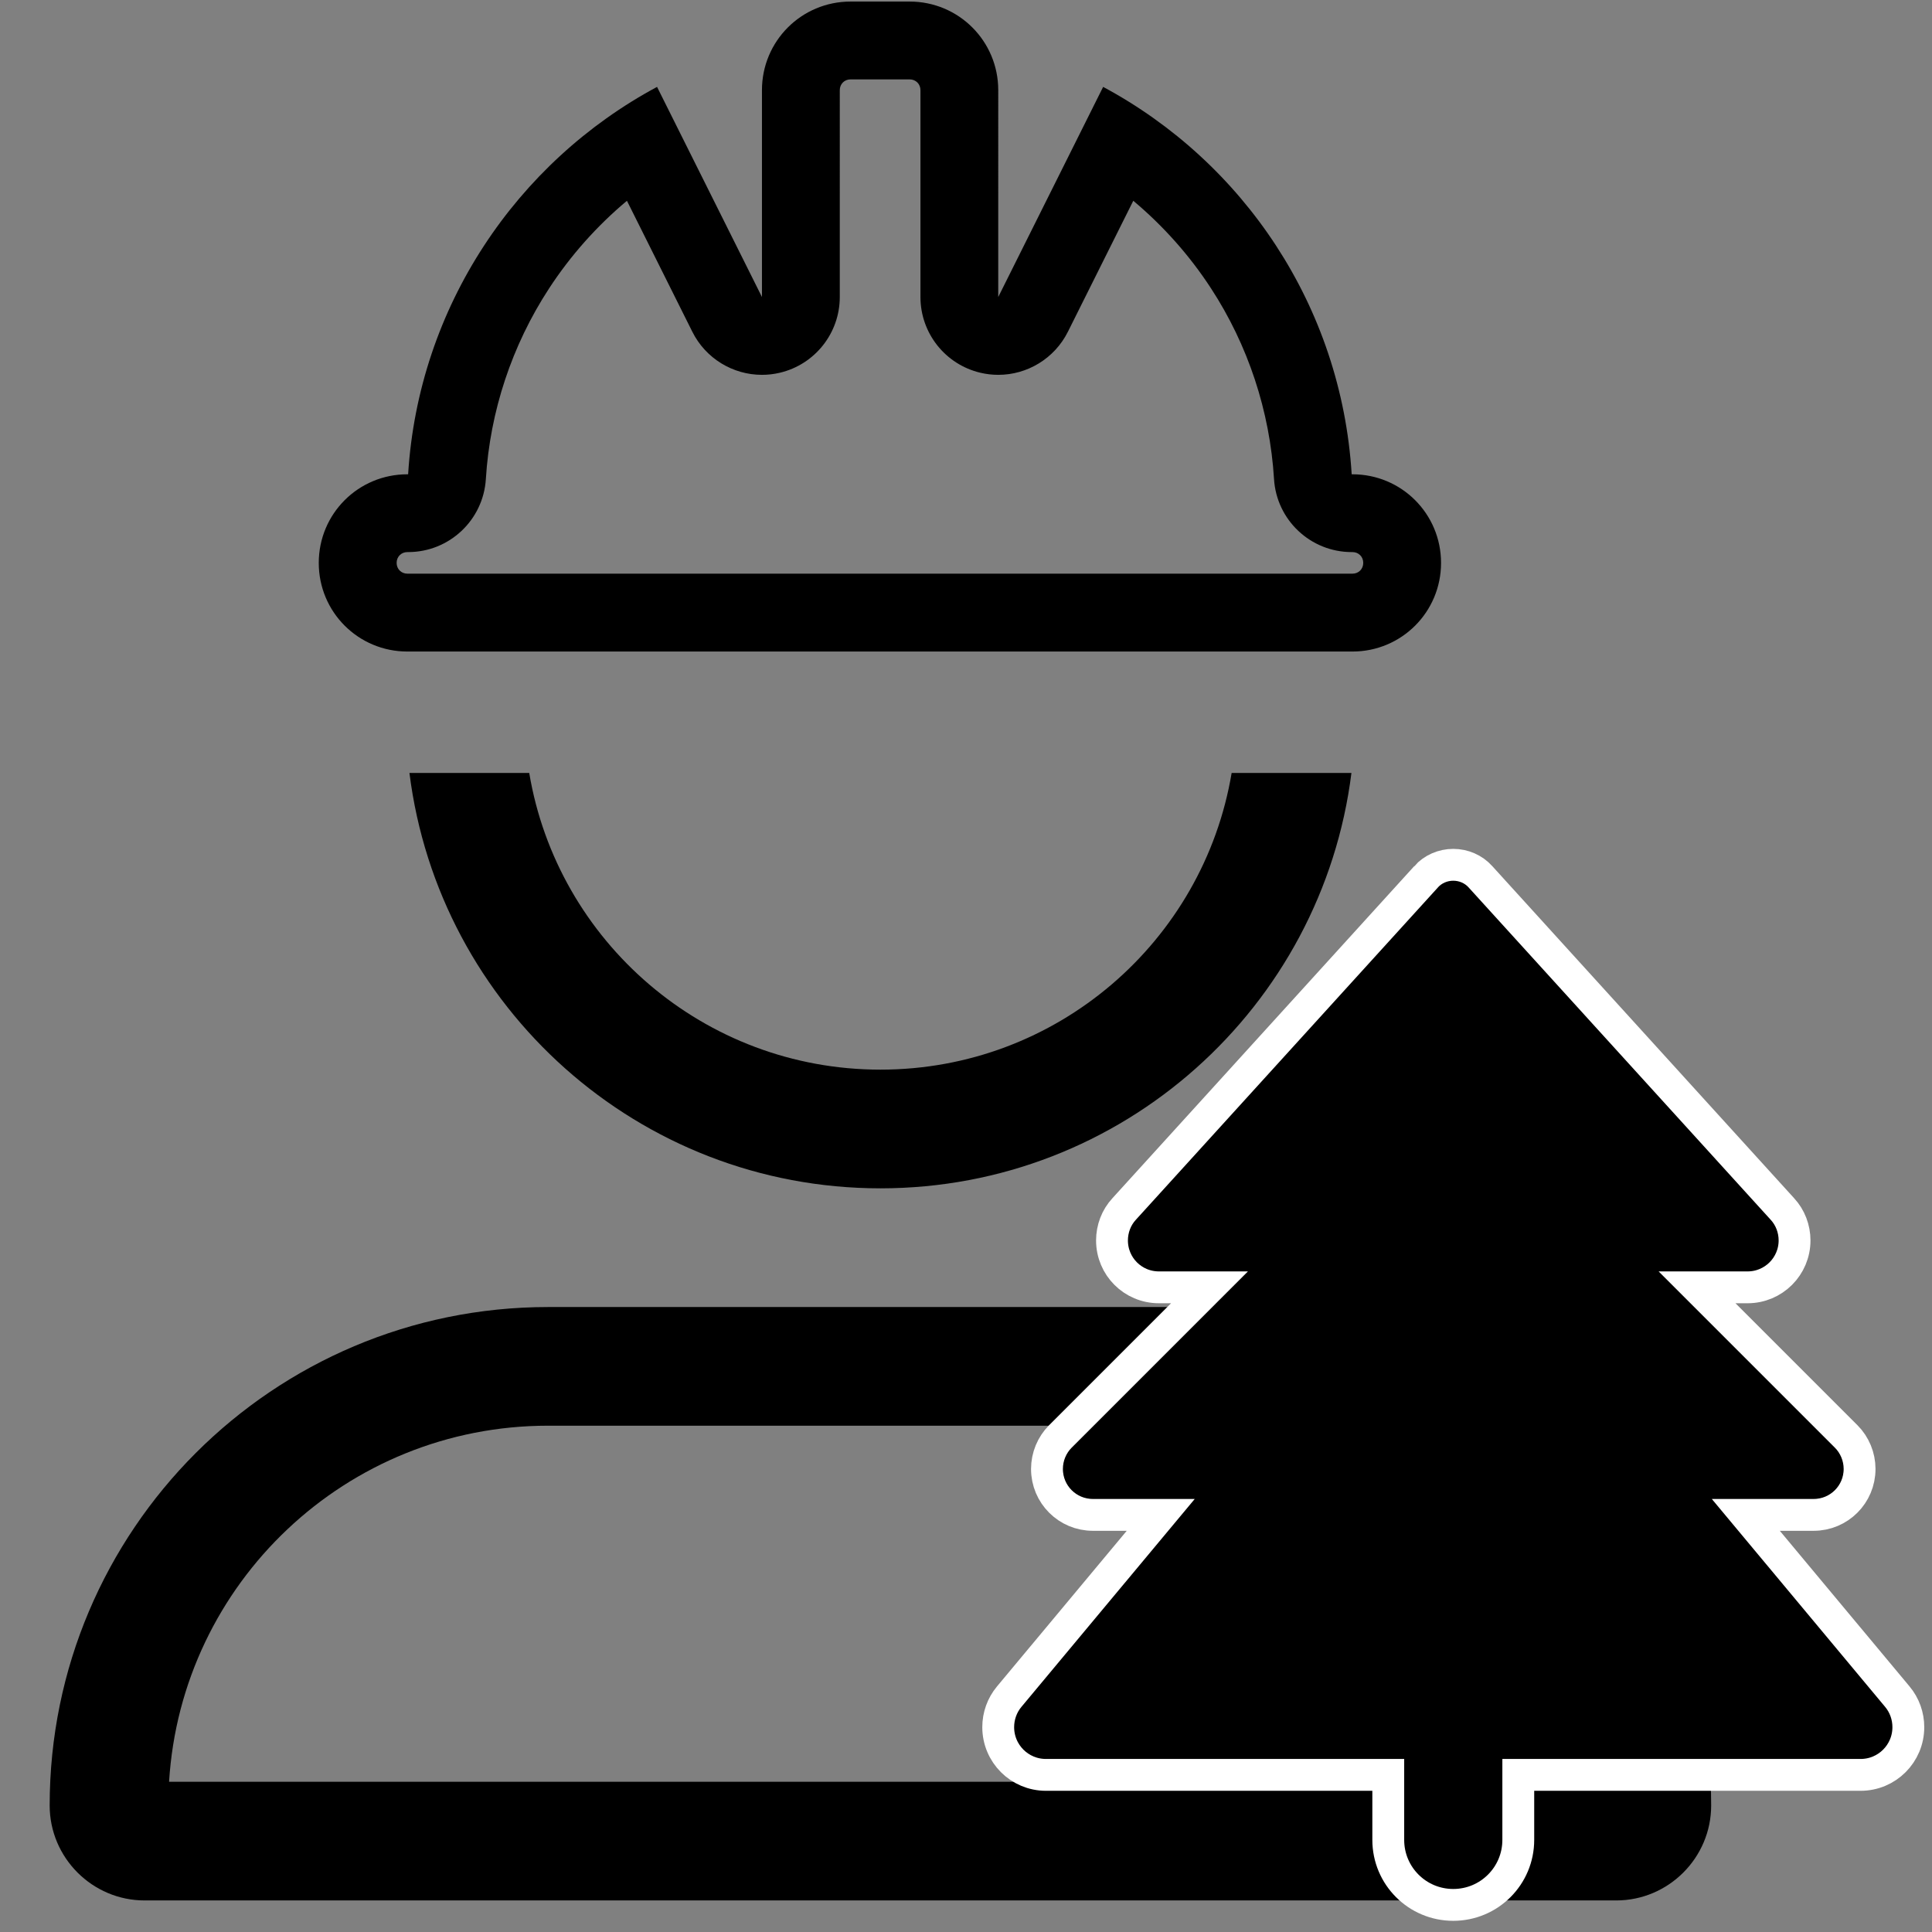 <?xml version="1.0" encoding="UTF-8"?><svg xmlns="http://www.w3.org/2000/svg" viewBox="0 0 546.09 546.09"><rect x="0" y="0" width="546.09" height="546.09" fill="#808080" stroke="none"/><defs><style>
      .cls-1 {
        stroke: #fff;
        stroke-miterlimit: 10;
        stroke-width: 9px;
      }
    </style></defs><g id="Layer_1"><path d="M248.86,335.89c-68.45,0-124.85-51.26-133.13-117.41h33.86c7.97,47.59,49.37,83.86,99.27,83.86s91.31-36.27,99.27-83.86h33.86c-8.28,66.15-64.68,117.41-133.13,117.41ZM449.92,503.62c-3.46-56.19-50.11-100.64-107.14-100.64h-187.85c-57.03,0-103.68,44.45-107.14,100.64h402.12,0ZM14.04,510.33c0-77.78,63.11-140.89,140.89-140.89h187.85c77.78,0,140.89,63.11,140.89,140.89,0,14.78-12.06,26.84-26.84,26.84H40.88c-14.78,0-26.84-12.06-26.84-26.84Z"/><path class="cls-1" d="M403.09,247.83l-85.33,93.88c-2.24,2.41-3.45,5.63-3.45,8.9,0,7.35,5.91,13.26,13.26,13.26h14.3l-42.15,42.15c-2.41,2.41-3.79,5.74-3.79,9.19,0,7.18,5.8,12.98,12.98,12.98h19.18l-42.84,51.39c-2.01,2.41-3.1,5.46-3.1,8.61,0,7.46,6.03,13.49,13.49,13.49h96.76v18.38c0,10.16,8.21,18.37,18.37,18.37s18.38-8.21,18.38-18.37v-18.38h96.76c7.46,0,13.49-6.03,13.49-13.49,0-3.16-1.09-6.2-3.1-8.61l-42.84-51.39h19.18c7.18,0,12.98-5.8,12.98-12.98,0-3.45-1.38-6.78-3.79-9.19l-42.15-42.15h14.3c7.29,0,13.26-5.91,13.26-13.26,0-3.27-1.21-6.49-3.45-8.9l-85.33-93.88c-1.95-2.18-4.77-3.39-7.69-3.39s-5.74,1.21-7.69,3.39Z"/></g><g id="Layer_4"><path d="M257.12,22.44c1.74,0,3.05,1.31,3.05,3.05v58.46c0,10.21,7.02,19.07,16.95,21.41,1.69.4,3.38.59,5.05.59,8.19,0,15.89-4.6,19.68-12.18l18.48-37.02c8.47,7.1,15.9,15.44,21.96,24.74,10.48,16.07,16.64,34.71,17.82,53.91.71,11.6,10.33,20.65,21.96,20.65h.21c1.74,0,3.05,1.31,3.05,3.05s-1.31,3.05-3.05,3.05H115.16c-1.74,0-3.05-1.31-3.05-3.05s1.31-3.05,3.05-3.05h.21c11.62,0,21.24-9.04,21.96-20.65,1.18-19.15,7.36-37.77,17.86-53.86,6.08-9.32,13.53-17.68,22.02-24.79l18.48,37.02c3.78,7.58,11.49,12.18,19.68,12.18,1.67,0,3.37-.19,5.05-.59,9.93-2.34,16.95-11.21,16.95-21.41V25.49c0-1.74,1.31-3.05,3.05-3.05h16.7M257.12.44h-16.7c-13.88,0-25.05,11.17-25.05,25.05v58.46l-29.65-59.39c-39.67,21.29-67.43,62.11-70.36,109.5h-.21c-13.88,0-25.05,11.17-25.05,25.05s11.17,25.05,25.05,25.05h267.12c13.88,0,25.05-11.17,25.05-25.05s-11.17-25.05-25.05-25.05h-.21c-2.92-47.5-30.58-88.21-70.25-109.5l-29.65,59.39V25.49c0-13.88-11.17-25.05-25.05-25.05h0Z"/></g></svg>